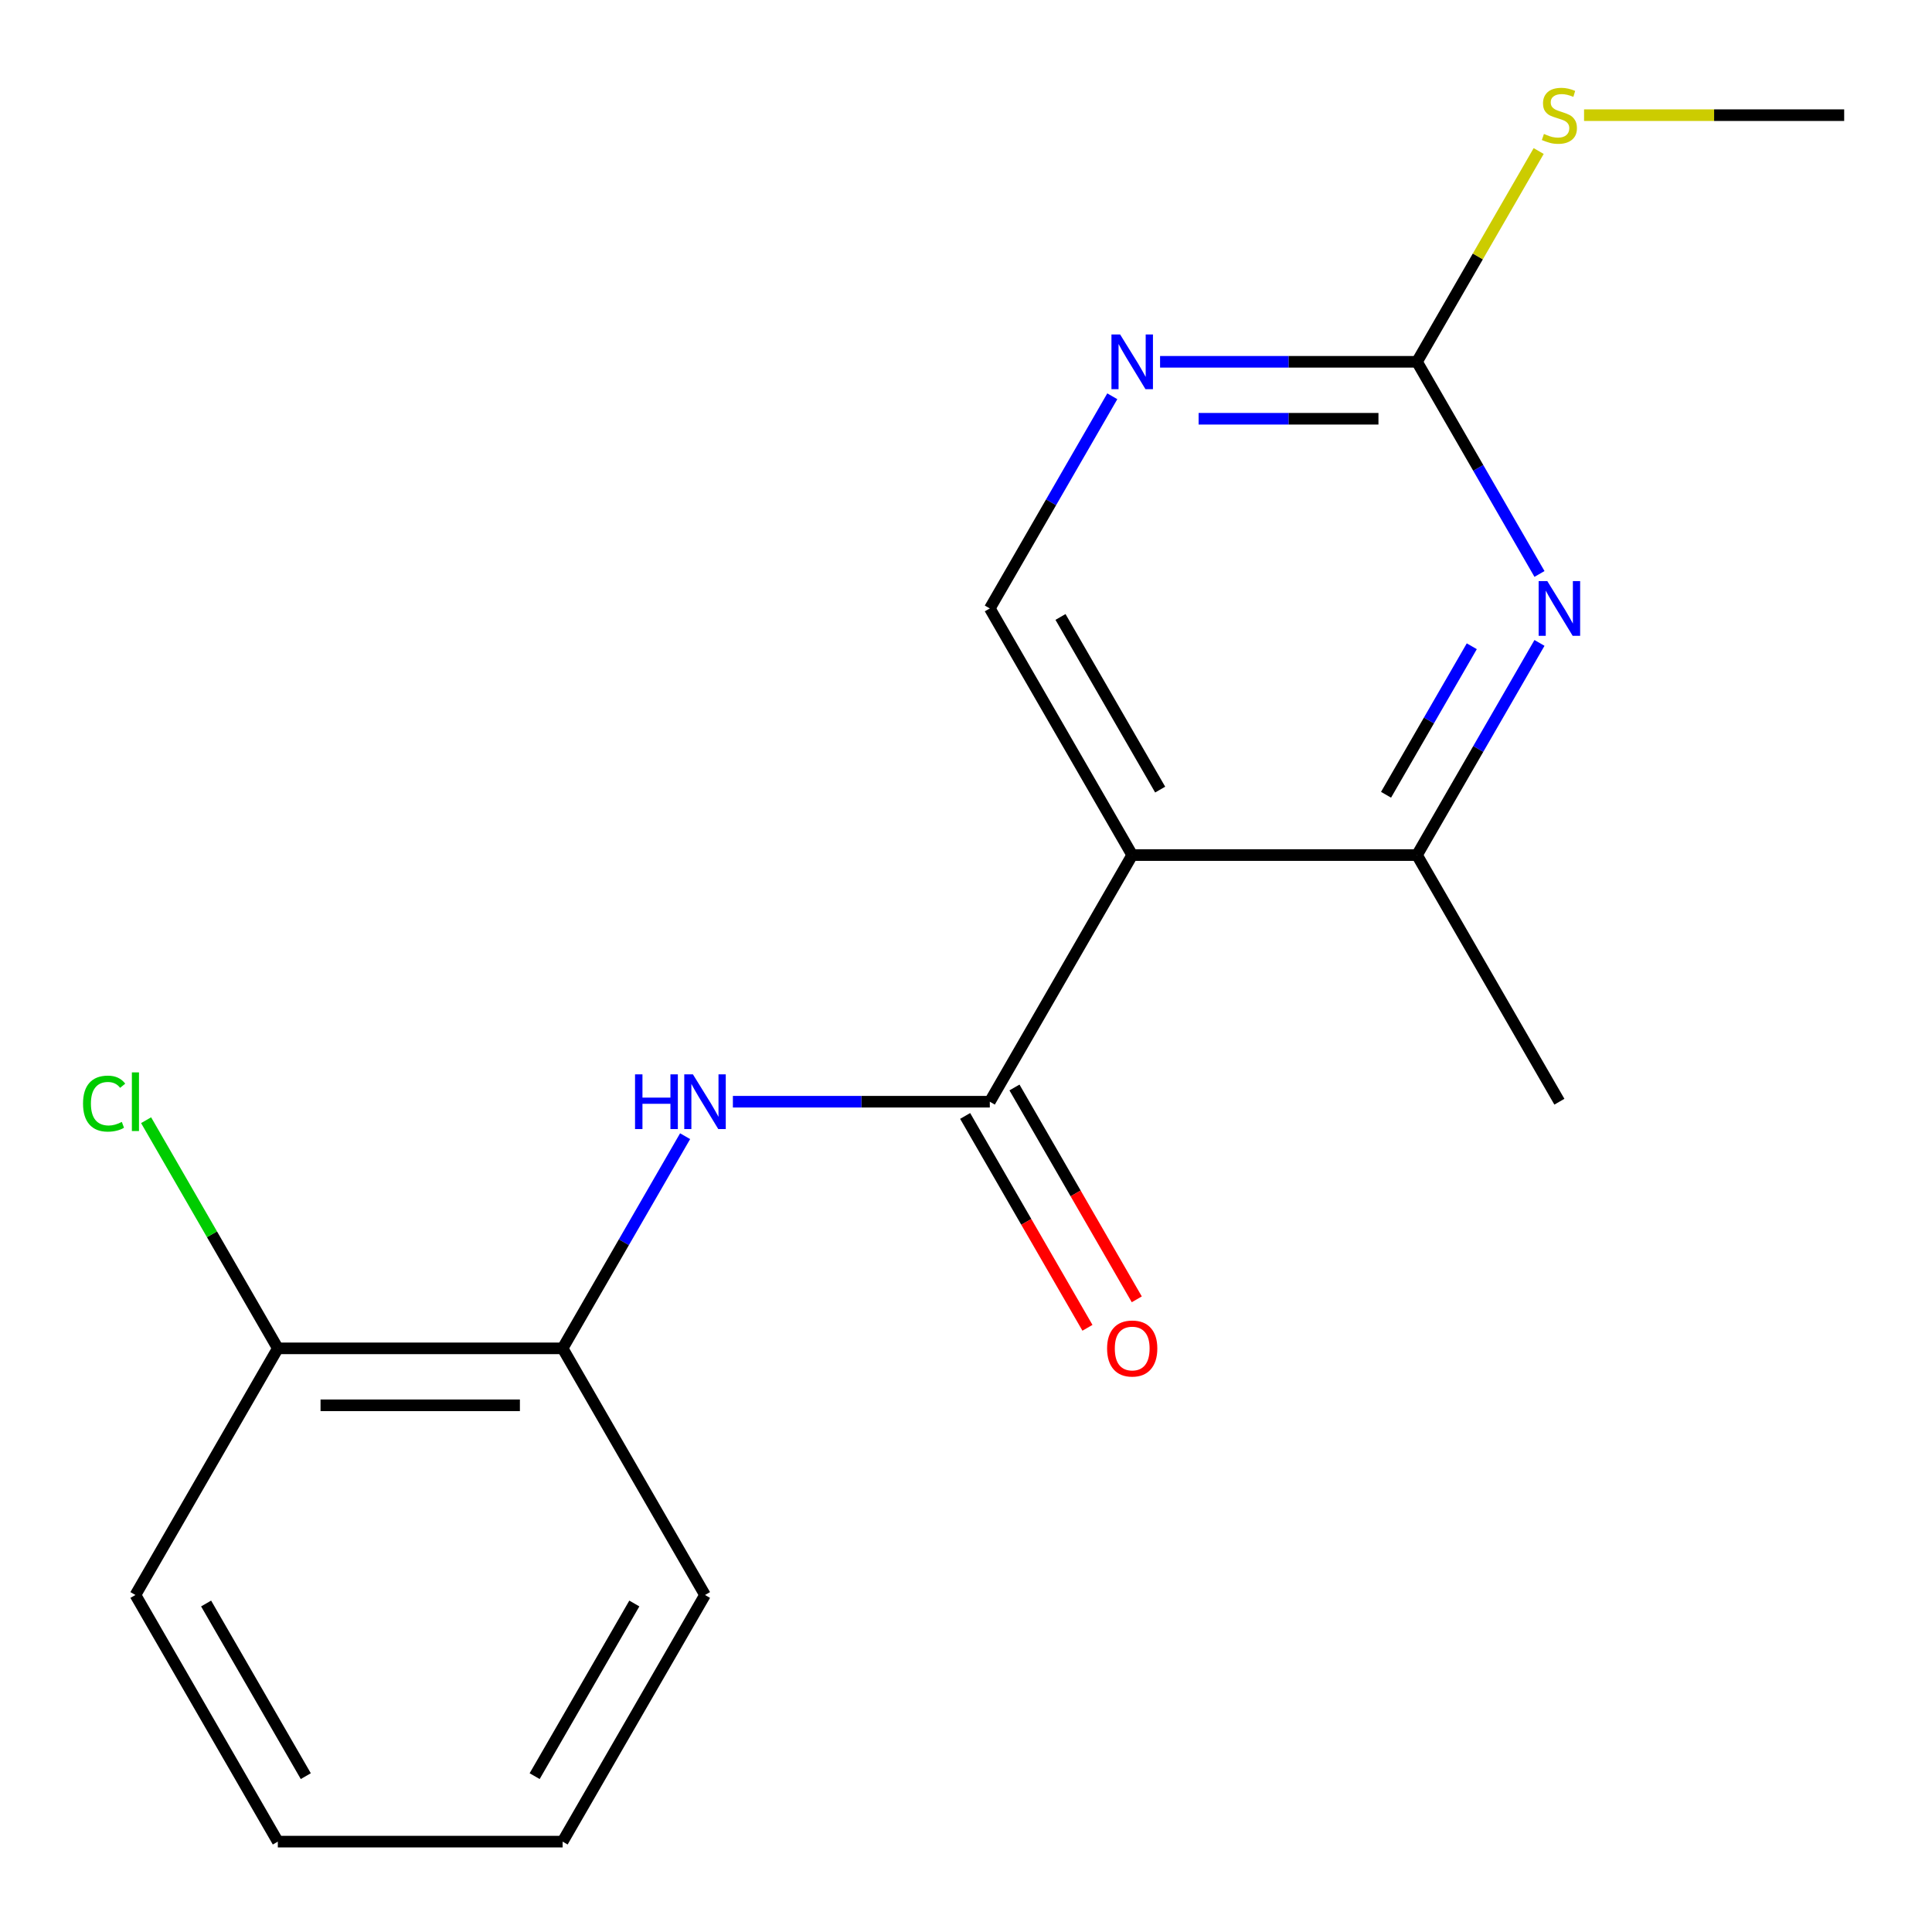 <?xml version='1.0' encoding='iso-8859-1'?>
<svg version='1.1' baseProfile='full'
              xmlns='http://www.w3.org/2000/svg'
                      xmlns:rdkit='http://www.rdkit.org/xml'
                      xmlns:xlink='http://www.w3.org/1999/xlink'
                  xml:space='preserve'
width='1000px' height='1000px' viewBox='0 0 1000 1000'>
<!-- END OF HEADER -->
<rect style='opacity:1.0;fill:#FFFFFF;stroke:none' width='1000' height='1000' x='0' y='0'> </rect>
<path class='bond-0' d='M 586.026,442.586 L 512.322,570.245' style='fill:none;fill-rule:evenodd;stroke:#000000;stroke-width:6px;stroke-linecap:butt;stroke-linejoin:miter;stroke-opacity:1' />
<path class='bond-3' d='M 586.026,442.586 L 733.434,442.586' style='fill:none;fill-rule:evenodd;stroke:#000000;stroke-width:6px;stroke-linecap:butt;stroke-linejoin:miter;stroke-opacity:1' />
<path class='bond-6' d='M 586.026,442.586 L 512.322,314.927' style='fill:none;fill-rule:evenodd;stroke:#000000;stroke-width:6px;stroke-linecap:butt;stroke-linejoin:miter;stroke-opacity:1' />
<path class='bond-6' d='M 600.502,408.696 L 548.909,319.335' style='fill:none;fill-rule:evenodd;stroke:#000000;stroke-width:6px;stroke-linecap:butt;stroke-linejoin:miter;stroke-opacity:1' />
<path class='bond-2' d='M 512.322,570.245 L 445.83,570.245' style='fill:none;fill-rule:evenodd;stroke:#000000;stroke-width:6px;stroke-linecap:butt;stroke-linejoin:miter;stroke-opacity:1' />
<path class='bond-2' d='M 445.83,570.245 L 379.339,570.245' style='fill:none;fill-rule:evenodd;stroke:#0000FF;stroke-width:6px;stroke-linecap:butt;stroke-linejoin:miter;stroke-opacity:1' />
<path class='bond-8' d='M 499.556,577.615 L 531.21,632.442' style='fill:none;fill-rule:evenodd;stroke:#000000;stroke-width:6px;stroke-linecap:butt;stroke-linejoin:miter;stroke-opacity:1' />
<path class='bond-8' d='M 531.21,632.442 L 562.864,687.269' style='fill:none;fill-rule:evenodd;stroke:#FF0000;stroke-width:6px;stroke-linecap:butt;stroke-linejoin:miter;stroke-opacity:1' />
<path class='bond-8' d='M 525.088,562.874 L 556.742,617.701' style='fill:none;fill-rule:evenodd;stroke:#000000;stroke-width:6px;stroke-linecap:butt;stroke-linejoin:miter;stroke-opacity:1' />
<path class='bond-8' d='M 556.742,617.701 L 588.396,672.528' style='fill:none;fill-rule:evenodd;stroke:#FF0000;stroke-width:6px;stroke-linecap:butt;stroke-linejoin:miter;stroke-opacity:1' />
<path class='bond-1' d='M 796.835,332.772 L 765.134,387.679' style='fill:none;fill-rule:evenodd;stroke:#0000FF;stroke-width:6px;stroke-linecap:butt;stroke-linejoin:miter;stroke-opacity:1' />
<path class='bond-1' d='M 765.134,387.679 L 733.434,442.586' style='fill:none;fill-rule:evenodd;stroke:#000000;stroke-width:6px;stroke-linecap:butt;stroke-linejoin:miter;stroke-opacity:1' />
<path class='bond-1' d='M 761.793,334.503 L 739.602,372.938' style='fill:none;fill-rule:evenodd;stroke:#0000FF;stroke-width:6px;stroke-linecap:butt;stroke-linejoin:miter;stroke-opacity:1' />
<path class='bond-1' d='M 739.602,372.938 L 717.412,411.373' style='fill:none;fill-rule:evenodd;stroke:#000000;stroke-width:6px;stroke-linecap:butt;stroke-linejoin:miter;stroke-opacity:1' />
<path class='bond-18' d='M 796.835,297.082 L 765.134,242.175' style='fill:none;fill-rule:evenodd;stroke:#0000FF;stroke-width:6px;stroke-linecap:butt;stroke-linejoin:miter;stroke-opacity:1' />
<path class='bond-18' d='M 765.134,242.175 L 733.434,187.268' style='fill:none;fill-rule:evenodd;stroke:#000000;stroke-width:6px;stroke-linecap:butt;stroke-linejoin:miter;stroke-opacity:1' />
<path class='bond-7' d='M 354.611,588.09 L 322.91,642.997' style='fill:none;fill-rule:evenodd;stroke:#0000FF;stroke-width:6px;stroke-linecap:butt;stroke-linejoin:miter;stroke-opacity:1' />
<path class='bond-7' d='M 322.91,642.997 L 291.21,697.904' style='fill:none;fill-rule:evenodd;stroke:#000000;stroke-width:6px;stroke-linecap:butt;stroke-linejoin:miter;stroke-opacity:1' />
<path class='bond-12' d='M 733.434,442.586 L 807.138,570.245' style='fill:none;fill-rule:evenodd;stroke:#000000;stroke-width:6px;stroke-linecap:butt;stroke-linejoin:miter;stroke-opacity:1' />
<path class='bond-4' d='M 733.434,187.268 L 666.942,187.268' style='fill:none;fill-rule:evenodd;stroke:#000000;stroke-width:6px;stroke-linecap:butt;stroke-linejoin:miter;stroke-opacity:1' />
<path class='bond-4' d='M 666.942,187.268 L 600.451,187.268' style='fill:none;fill-rule:evenodd;stroke:#0000FF;stroke-width:6px;stroke-linecap:butt;stroke-linejoin:miter;stroke-opacity:1' />
<path class='bond-4' d='M 713.486,216.749 L 666.942,216.749' style='fill:none;fill-rule:evenodd;stroke:#000000;stroke-width:6px;stroke-linecap:butt;stroke-linejoin:miter;stroke-opacity:1' />
<path class='bond-4' d='M 666.942,216.749 L 620.398,216.749' style='fill:none;fill-rule:evenodd;stroke:#0000FF;stroke-width:6px;stroke-linecap:butt;stroke-linejoin:miter;stroke-opacity:1' />
<path class='bond-10' d='M 733.434,187.268 L 764.926,132.721' style='fill:none;fill-rule:evenodd;stroke:#000000;stroke-width:6px;stroke-linecap:butt;stroke-linejoin:miter;stroke-opacity:1' />
<path class='bond-10' d='M 764.926,132.721 L 796.419,78.174' style='fill:none;fill-rule:evenodd;stroke:#CCCC00;stroke-width:6px;stroke-linecap:butt;stroke-linejoin:miter;stroke-opacity:1' />
<path class='bond-5' d='M 575.723,205.113 L 544.022,260.02' style='fill:none;fill-rule:evenodd;stroke:#0000FF;stroke-width:6px;stroke-linecap:butt;stroke-linejoin:miter;stroke-opacity:1' />
<path class='bond-5' d='M 544.022,260.02 L 512.322,314.927' style='fill:none;fill-rule:evenodd;stroke:#000000;stroke-width:6px;stroke-linecap:butt;stroke-linejoin:miter;stroke-opacity:1' />
<path class='bond-9' d='M 291.21,697.904 L 143.802,697.904' style='fill:none;fill-rule:evenodd;stroke:#000000;stroke-width:6px;stroke-linecap:butt;stroke-linejoin:miter;stroke-opacity:1' />
<path class='bond-9' d='M 269.099,727.385 L 165.913,727.385' style='fill:none;fill-rule:evenodd;stroke:#000000;stroke-width:6px;stroke-linecap:butt;stroke-linejoin:miter;stroke-opacity:1' />
<path class='bond-13' d='M 291.21,697.904 L 364.914,825.563' style='fill:none;fill-rule:evenodd;stroke:#000000;stroke-width:6px;stroke-linecap:butt;stroke-linejoin:miter;stroke-opacity:1' />
<path class='bond-11' d='M 143.802,697.904 L 109.713,638.859' style='fill:none;fill-rule:evenodd;stroke:#000000;stroke-width:6px;stroke-linecap:butt;stroke-linejoin:miter;stroke-opacity:1' />
<path class='bond-11' d='M 109.713,638.859 L 75.623,579.815' style='fill:none;fill-rule:evenodd;stroke:#00CC00;stroke-width:6px;stroke-linecap:butt;stroke-linejoin:miter;stroke-opacity:1' />
<path class='bond-14' d='M 143.802,697.904 L 70.098,825.563' style='fill:none;fill-rule:evenodd;stroke:#000000;stroke-width:6px;stroke-linecap:butt;stroke-linejoin:miter;stroke-opacity:1' />
<path class='bond-15' d='M 819.903,59.609 L 887.224,59.609' style='fill:none;fill-rule:evenodd;stroke:#CCCC00;stroke-width:6px;stroke-linecap:butt;stroke-linejoin:miter;stroke-opacity:1' />
<path class='bond-15' d='M 887.224,59.609 L 954.545,59.609' style='fill:none;fill-rule:evenodd;stroke:#000000;stroke-width:6px;stroke-linecap:butt;stroke-linejoin:miter;stroke-opacity:1' />
<path class='bond-16' d='M 364.914,825.563 L 291.21,953.222' style='fill:none;fill-rule:evenodd;stroke:#000000;stroke-width:6px;stroke-linecap:butt;stroke-linejoin:miter;stroke-opacity:1' />
<path class='bond-16' d='M 328.326,829.971 L 276.734,919.332' style='fill:none;fill-rule:evenodd;stroke:#000000;stroke-width:6px;stroke-linecap:butt;stroke-linejoin:miter;stroke-opacity:1' />
<path class='bond-19' d='M 70.098,825.563 L 143.802,953.222' style='fill:none;fill-rule:evenodd;stroke:#000000;stroke-width:6px;stroke-linecap:butt;stroke-linejoin:miter;stroke-opacity:1' />
<path class='bond-19' d='M 106.685,829.971 L 158.278,919.332' style='fill:none;fill-rule:evenodd;stroke:#000000;stroke-width:6px;stroke-linecap:butt;stroke-linejoin:miter;stroke-opacity:1' />
<path class='bond-17' d='M 291.21,953.222 L 143.802,953.222' style='fill:none;fill-rule:evenodd;stroke:#000000;stroke-width:6px;stroke-linecap:butt;stroke-linejoin:miter;stroke-opacity:1' />
<path  class='atom-2' d='M 800.878 300.767
L 810.158 315.767
Q 811.078 317.247, 812.558 319.927
Q 814.038 322.607, 814.118 322.767
L 814.118 300.767
L 817.878 300.767
L 817.878 329.087
L 813.998 329.087
L 804.038 312.687
Q 802.878 310.767, 801.638 308.567
Q 800.438 306.367, 800.078 305.687
L 800.078 329.087
L 796.398 329.087
L 796.398 300.767
L 800.878 300.767
' fill='#0000FF'/>
<path  class='atom-3' d='M 328.694 556.085
L 332.534 556.085
L 332.534 568.125
L 347.014 568.125
L 347.014 556.085
L 350.854 556.085
L 350.854 584.405
L 347.014 584.405
L 347.014 571.325
L 332.534 571.325
L 332.534 584.405
L 328.694 584.405
L 328.694 556.085
' fill='#0000FF'/>
<path  class='atom-3' d='M 358.654 556.085
L 367.934 571.085
Q 368.854 572.565, 370.334 575.245
Q 371.814 577.925, 371.894 578.085
L 371.894 556.085
L 375.654 556.085
L 375.654 584.405
L 371.774 584.405
L 361.814 568.005
Q 360.654 566.085, 359.414 563.885
Q 358.214 561.685, 357.854 561.005
L 357.854 584.405
L 354.174 584.405
L 354.174 556.085
L 358.654 556.085
' fill='#0000FF'/>
<path  class='atom-6' d='M 579.766 173.108
L 589.046 188.108
Q 589.966 189.588, 591.446 192.268
Q 592.926 194.948, 593.006 195.108
L 593.006 173.108
L 596.766 173.108
L 596.766 201.428
L 592.886 201.428
L 582.926 185.028
Q 581.766 183.108, 580.526 180.908
Q 579.326 178.708, 578.966 178.028
L 578.966 201.428
L 575.286 201.428
L 575.286 173.108
L 579.766 173.108
' fill='#0000FF'/>
<path  class='atom-9' d='M 573.026 697.984
Q 573.026 691.184, 576.386 687.384
Q 579.746 683.584, 586.026 683.584
Q 592.306 683.584, 595.666 687.384
Q 599.026 691.184, 599.026 697.984
Q 599.026 704.864, 595.626 708.784
Q 592.226 712.664, 586.026 712.664
Q 579.786 712.664, 576.386 708.784
Q 573.026 704.904, 573.026 697.984
M 586.026 709.464
Q 590.346 709.464, 592.666 706.584
Q 595.026 703.664, 595.026 697.984
Q 595.026 692.424, 592.666 689.624
Q 590.346 686.784, 586.026 686.784
Q 581.706 686.784, 579.346 689.584
Q 577.026 692.384, 577.026 697.984
Q 577.026 703.704, 579.346 706.584
Q 581.706 709.464, 586.026 709.464
' fill='#FF0000'/>
<path  class='atom-11' d='M 799.138 69.329
Q 799.458 69.449, 800.778 70.009
Q 802.098 70.569, 803.538 70.929
Q 805.018 71.249, 806.458 71.249
Q 809.138 71.249, 810.698 69.969
Q 812.258 68.649, 812.258 66.369
Q 812.258 64.809, 811.458 63.849
Q 810.698 62.889, 809.498 62.369
Q 808.298 61.849, 806.298 61.249
Q 803.778 60.489, 802.258 59.769
Q 800.778 59.049, 799.698 57.529
Q 798.658 56.009, 798.658 53.449
Q 798.658 49.889, 801.058 47.689
Q 803.498 45.489, 808.298 45.489
Q 811.578 45.489, 815.298 47.049
L 814.378 50.129
Q 810.978 48.729, 808.418 48.729
Q 805.658 48.729, 804.138 49.889
Q 802.618 51.009, 802.658 52.969
Q 802.658 54.489, 803.418 55.409
Q 804.218 56.329, 805.338 56.849
Q 806.498 57.369, 808.418 57.969
Q 810.978 58.769, 812.498 59.569
Q 814.018 60.369, 815.098 62.009
Q 816.218 63.609, 816.218 66.369
Q 816.218 70.289, 813.578 72.409
Q 810.978 74.489, 806.618 74.489
Q 804.098 74.489, 802.178 73.929
Q 800.298 73.409, 798.058 72.489
L 799.138 69.329
' fill='#CCCC00'/>
<path  class='atom-12' d='M 42.978 571.225
Q 42.978 564.185, 46.258 560.505
Q 49.578 556.785, 55.858 556.785
Q 61.698 556.785, 64.818 560.905
L 62.178 563.065
Q 59.898 560.065, 55.858 560.065
Q 51.578 560.065, 49.298 562.945
Q 47.058 565.785, 47.058 571.225
Q 47.058 576.825, 49.378 579.705
Q 51.738 582.585, 56.298 582.585
Q 59.418 582.585, 63.058 580.705
L 64.178 583.705
Q 62.698 584.665, 60.458 585.225
Q 58.218 585.785, 55.738 585.785
Q 49.578 585.785, 46.258 582.025
Q 42.978 578.265, 42.978 571.225
' fill='#00CC00'/>
<path  class='atom-12' d='M 68.258 555.065
L 71.938 555.065
L 71.938 585.425
L 68.258 585.425
L 68.258 555.065
' fill='#00CC00'/>
</svg>
